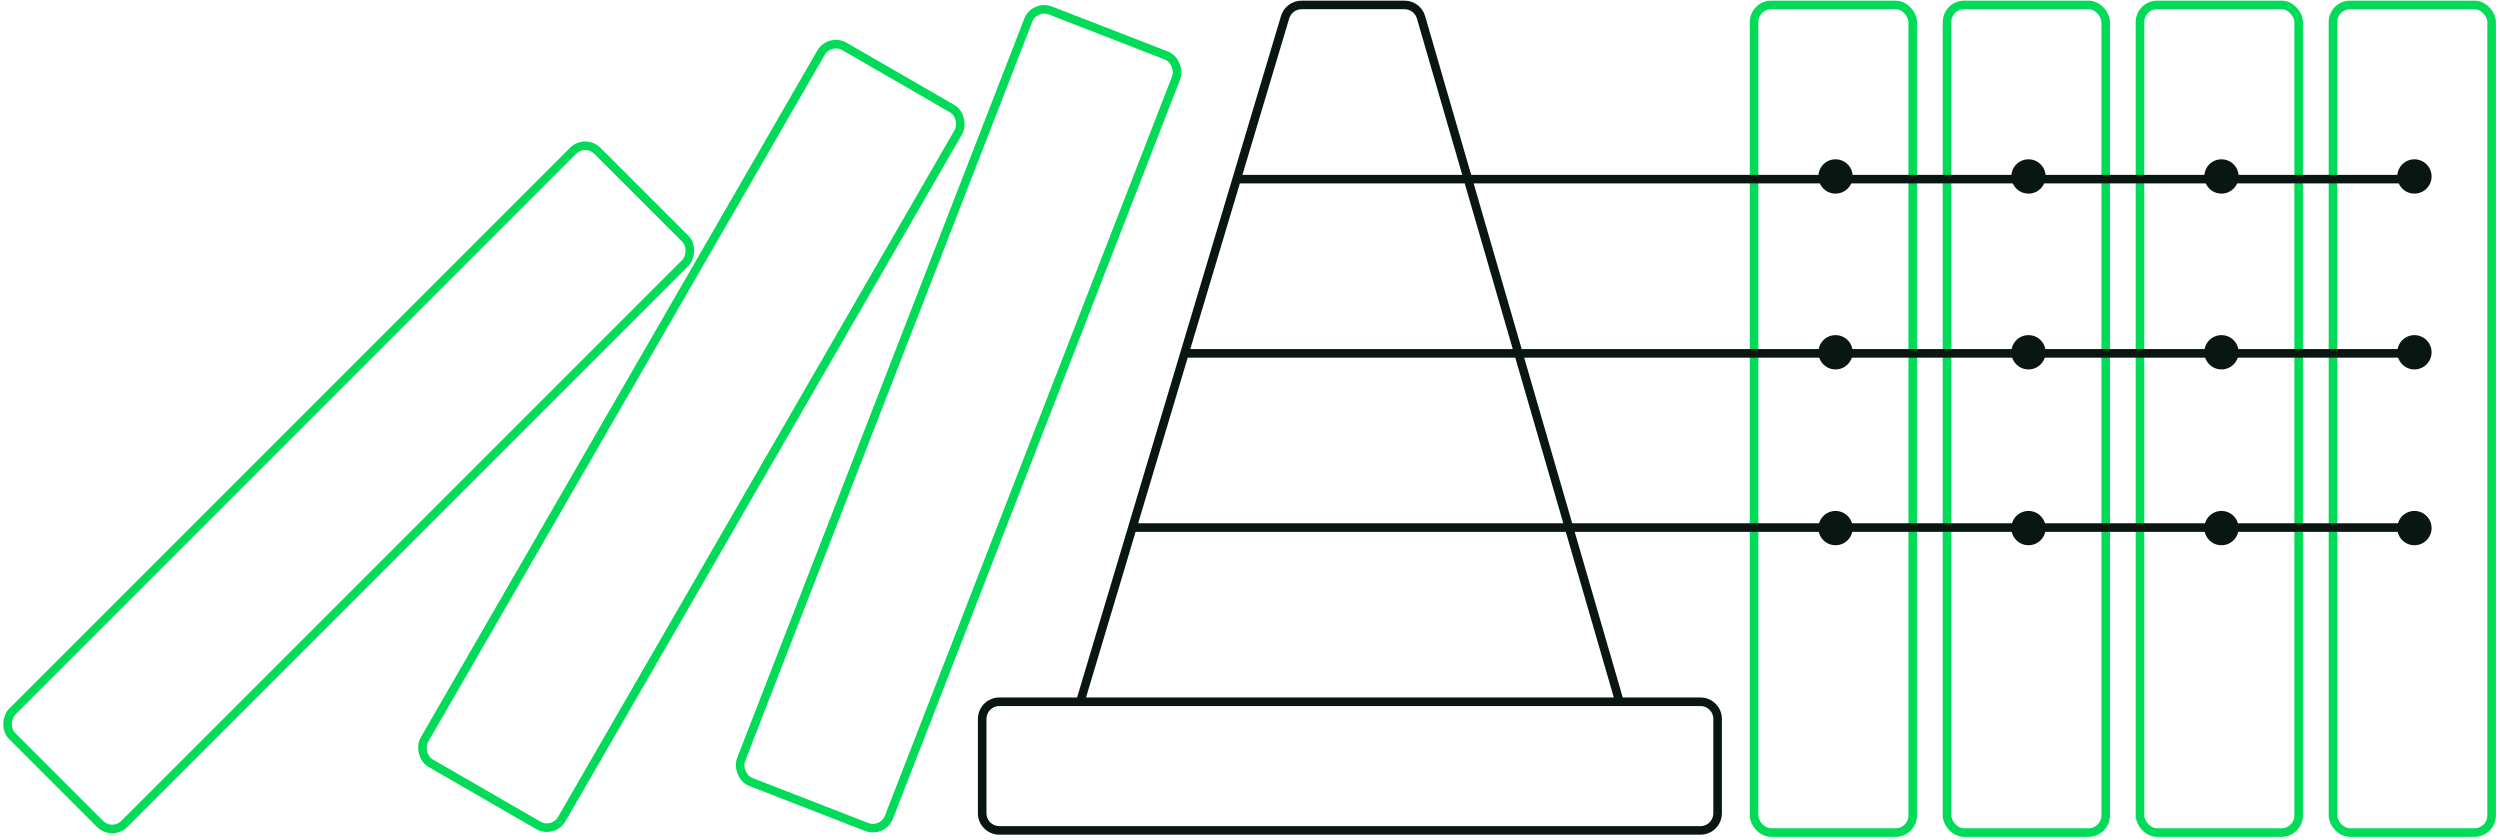 <?xml version="1.0" encoding="UTF-8"?> <svg xmlns="http://www.w3.org/2000/svg" width="583" height="196" viewBox="0 0 583 196" fill="none"><rect x="409.046" y="1.151" width="37" height="193" rx="4" stroke="#01DB58" stroke-width="2"></rect><rect x="454.046" y="1.151" width="37" height="193" rx="4" stroke="#01DB58" stroke-width="2"></rect><rect x="499.046" y="1.151" width="37" height="193" rx="4" stroke="#01DB58" stroke-width="2"></rect><rect x="544.046" y="1.151" width="37" height="193" rx="4" stroke="#01DB58" stroke-width="2"></rect><path d="M251.921 163.651H233.046C230.837 163.651 229.046 165.442 229.046 167.651V189.651C229.046 191.86 230.837 193.651 233.046 193.651H396.546C398.755 193.651 400.546 191.86 400.546 189.651V167.651C400.546 165.442 398.755 163.651 396.546 163.651H377.671M251.921 163.651H314.796H377.671M251.921 163.651L264.077 123.026M377.671 163.651L365.89 123.026M276.233 82.401L288.39 41.776M276.233 82.401L264.077 123.026M276.233 82.401H354.108M354.108 82.401L342.327 41.776M354.108 82.401L365.89 123.026M354.108 82.401H562.546M342.327 41.776L331.383 4.037C330.887 2.327 329.321 1.151 327.541 1.151H303.524C301.757 1.151 300.199 2.311 299.692 4.004L288.39 41.776M342.327 41.776H288.39M342.327 41.776H562.546M264.077 123.026H365.89M365.89 123.026H562.546" stroke="#0A1611" stroke-width="2"></path><rect x="241.24" y="1" width="37" height="193" rx="4" transform="rotate(21.227 241.24 1)" stroke="#01DB58" stroke-width="2"></rect><rect x="193.458" y="8.83" width="37" height="193" rx="4" transform="rotate(30 193.458 8.83)" stroke="#01DB58" stroke-width="2"></rect><rect x="136.472" y="32.334" width="37" height="193" rx="4" transform="rotate(45 136.472 32.334)" stroke="#01DB58" stroke-width="2"></rect><circle cx="428.046" cy="123.151" r="4" fill="#0A1611"></circle><circle cx="473.046" cy="123.151" r="4" fill="#0A1611"></circle><circle cx="518.046" cy="123.151" r="4" fill="#0A1611"></circle><circle cx="563.046" cy="123.151" r="4" fill="#0A1611"></circle><circle cx="428.046" cy="82.151" r="4" fill="#0A1611"></circle><circle cx="473.046" cy="82.151" r="4" fill="#0A1611"></circle><circle cx="518.046" cy="82.151" r="4" fill="#0A1611"></circle><circle cx="563.046" cy="82.151" r="4" fill="#0A1611"></circle><circle cx="428.046" cy="41.151" r="4" fill="#0A1611"></circle><circle cx="473.046" cy="41.151" r="4" fill="#0A1611"></circle><circle cx="518.046" cy="41.151" r="4" fill="#0A1611"></circle><circle cx="563.046" cy="41.151" r="4" fill="#0A1611"></circle></svg> 